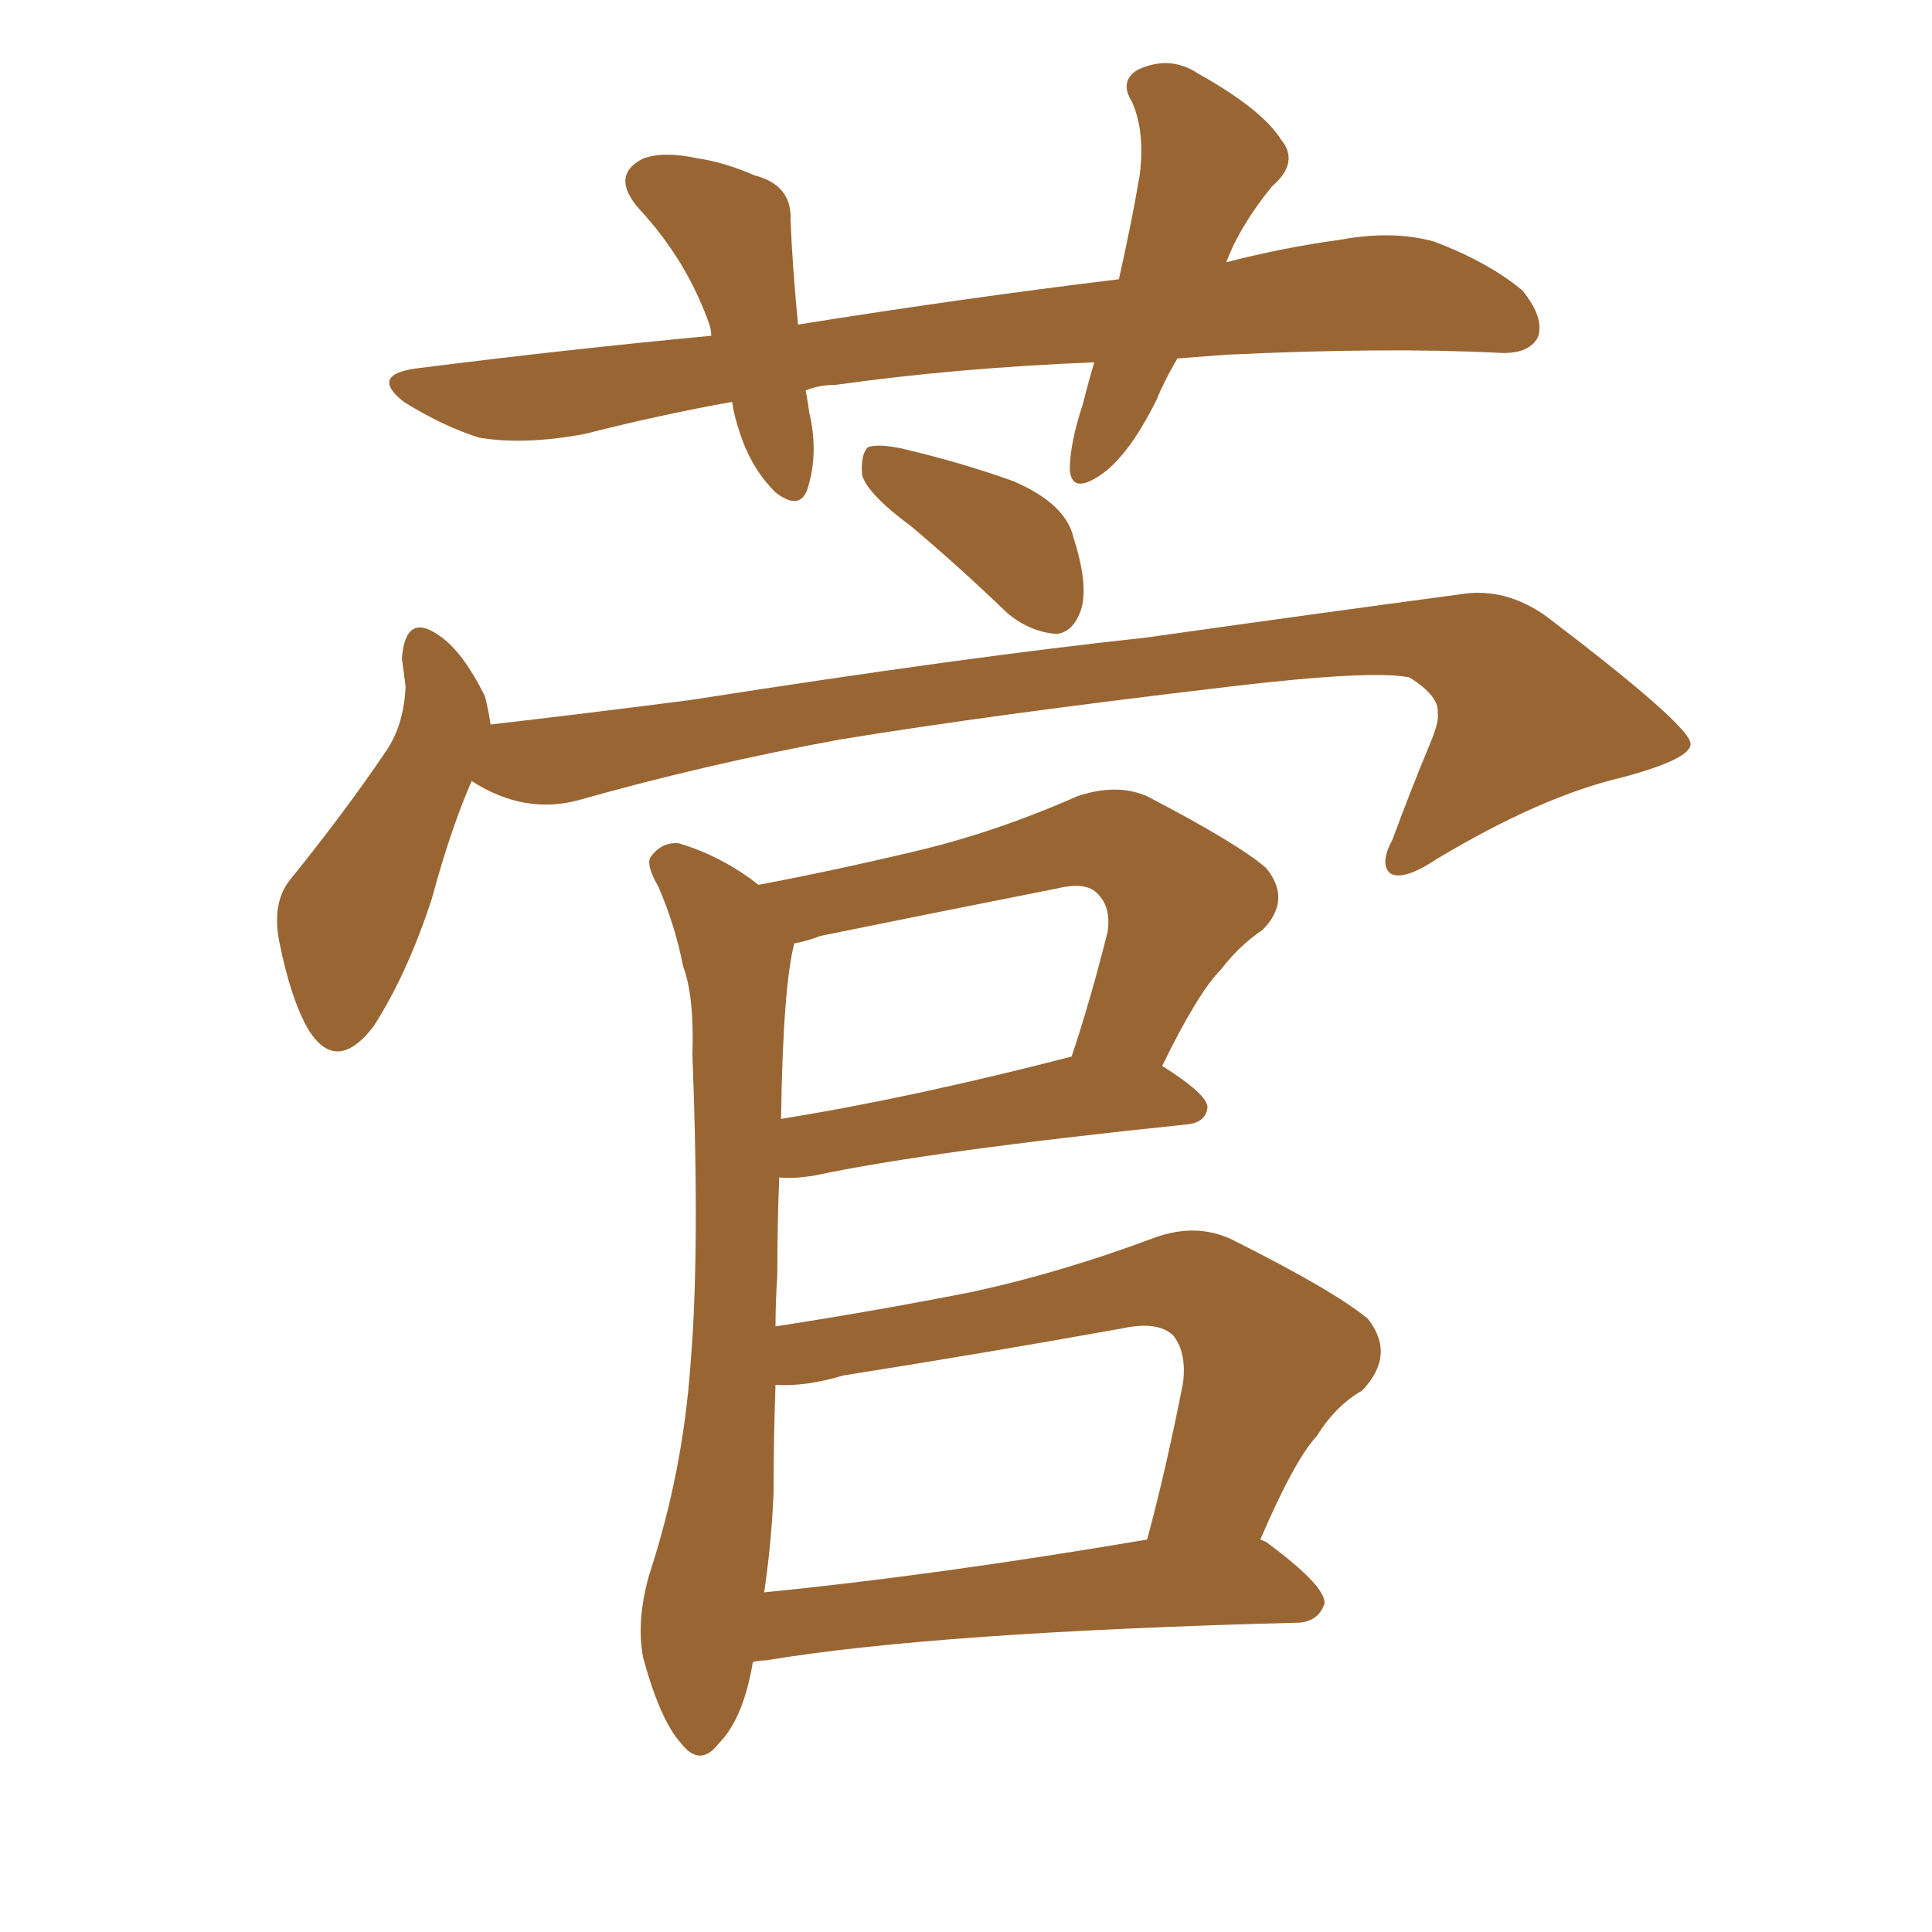 <svg xmlns="http://www.w3.org/2000/svg" xmlns:xlink="http://www.w3.org/1999/xlink" width="150" height="150"><path fill="#996633" padding="10" d="M91.41 27.83L91.41 27.83Q90.38 29.59 89.79 31.05L89.79 31.05Q87.60 35.45 85.40 36.91L85.40 36.91Q83.20 38.38 83.06 36.47L83.06 36.47Q83.06 34.42 84.08 31.35L84.08 31.35Q84.52 29.59 84.96 28.13L84.96 28.13Q74.27 28.56 64.89 29.88L64.89 29.88Q63.57 29.88 62.55 30.32L62.55 30.32Q62.70 31.05 62.84 32.08L62.84 32.08Q63.57 35.16 62.70 37.94L62.70 37.94Q62.11 39.70 60.21 38.23L60.21 38.23Q58.30 36.33 57.42 33.54L57.42 33.54Q56.98 32.23 56.84 31.20L56.84 31.20Q51.12 32.23 45.41 33.69L45.41 33.69Q40.72 34.57 37.21 33.98L37.21 33.98Q34.42 33.11 31.35 31.20L31.35 31.20Q28.56 29.00 32.67 28.56L32.67 28.56Q44.24 27.10 55.22 26.07L55.22 26.07Q55.22 25.63 55.08 25.20L55.08 25.20Q53.32 20.21 49.66 16.26L49.66 16.26Q47.31 13.62 49.95 12.30L49.95 12.30Q51.56 11.72 54.20 12.30L54.20 12.30Q56.25 12.60 58.59 13.62L58.59 13.62Q61.52 14.36 61.38 17.14L61.38 17.14Q61.52 20.65 61.96 25.20L61.96 25.20Q74.85 23.14 86.87 21.68L86.87 21.68Q87.89 17.14 88.48 13.62L88.48 13.62Q88.92 10.25 87.89 7.91L87.89 7.91Q86.87 6.30 88.33 5.42L88.33 5.42Q90.82 4.25 93.02 5.71L93.02 5.71Q98.00 8.50 99.46 10.84L99.46 10.84Q100.93 12.60 98.73 14.50L98.73 14.50Q96.24 17.58 95.21 20.36L95.21 20.36Q99.76 19.19 104.15 18.60L104.15 18.60Q108.11 17.87 111.33 18.75L111.33 18.75Q115.58 20.36 118.21 22.56L118.21 22.56Q119.97 24.76 119.38 26.22L119.38 26.22Q118.65 27.54 116.31 27.39L116.31 27.39Q107.67 26.95 95.21 27.54L95.21 27.54Q93.16 27.69 91.41 27.83ZM70.75 40.87L70.75 40.87Q67.38 38.38 66.94 36.91L66.94 36.91Q66.80 35.30 67.38 34.72L67.38 34.72Q68.26 34.42 70.17 34.86L70.17 34.86Q74.56 35.89 78.66 37.35L78.66 37.35Q82.76 39.11 83.35 41.75L83.35 41.75Q84.52 45.41 83.94 47.31L83.94 47.31Q83.35 49.07 82.03 49.22L82.03 49.22Q79.98 49.07 78.22 47.61L78.22 47.61Q74.41 43.95 70.75 40.87ZM36.62 60.64L36.62 60.64Q35.01 64.31 33.54 69.73L33.54 69.73Q31.64 75.59 29.00 79.69L29.00 79.69Q26.07 83.50 23.88 79.83L23.88 79.83Q22.56 77.49 21.68 73.10L21.68 73.10Q21.09 70.02 22.56 68.26L22.56 68.26Q26.81 62.99 29.88 58.45L29.88 58.45Q31.35 56.40 31.49 53.32L31.49 53.32Q31.35 52.15 31.20 51.12L31.20 51.12Q31.49 47.46 34.13 49.37L34.13 49.37Q35.89 50.54 37.65 54.05L37.65 54.05Q37.94 55.22 38.09 56.25L38.09 56.25Q45.70 55.37 53.61 54.35L53.61 54.35Q75.15 50.98 88.92 49.51L88.92 49.51Q102.39 47.61 113.38 46.14L113.38 46.14Q116.89 45.56 120.12 47.90L120.12 47.90Q131.10 56.25 131.25 57.71L131.25 57.71Q131.40 58.89 125.98 60.35L125.98 60.35Q119.68 61.82 111.62 66.65L111.62 66.65Q108.98 68.41 107.96 67.82L107.96 67.82Q107.08 67.09 108.11 65.19L108.11 65.19Q109.57 61.23 111.04 57.71L111.04 57.71Q111.77 55.96 111.62 55.37L111.62 55.37Q111.77 54.05 109.42 52.59L109.42 52.59Q106.49 52.00 95.36 53.32L95.36 53.32Q76.76 55.52 65.19 57.42L65.19 57.42Q54.79 59.33 44.97 62.11L44.97 62.11Q40.72 63.28 36.62 60.64ZM58.45 129.05L58.45 129.05Q57.71 133.45 55.81 135.35L55.81 135.35Q54.35 137.26 52.88 135.35L52.88 135.35Q51.27 133.59 49.95 128.76L49.95 128.76Q49.37 125.98 50.39 122.31L50.39 122.31Q53.03 114.26 53.61 105.91L53.61 105.91Q54.35 97.27 53.76 81.88L53.76 81.88Q53.91 77.34 53.03 75L53.03 75Q52.44 71.92 51.12 68.85L51.12 68.85Q50.10 67.09 50.54 66.50L50.54 66.50Q51.42 65.33 52.73 65.48L52.73 65.48Q56.10 66.50 58.89 68.70L58.89 68.70Q65.04 67.53 71.19 66.06L71.19 66.06Q77.34 64.60 83.64 61.82L83.64 61.82Q86.72 60.79 89.06 61.82L89.06 61.82Q96.09 65.48 98.29 67.38L98.29 67.38Q100.34 69.87 98.00 72.22L98.00 72.22Q96.24 73.39 94.78 75.29L94.78 75.29Q93.02 77.05 90.23 82.76L90.23 82.76Q93.75 84.96 93.75 85.99L93.75 85.99Q93.60 87.16 92.14 87.30L92.14 87.30Q72.22 89.36 63.28 91.26L63.28 91.26Q61.52 91.55 60.50 91.41L60.50 91.41Q60.35 94.92 60.35 99.02L60.35 99.02Q60.21 101.07 60.21 102.98L60.21 102.98Q67.82 101.81 75.29 100.34L75.29 100.34Q82.18 98.88 89.65 96.09L89.65 96.09Q92.87 94.92 95.65 96.24L95.65 96.24Q103.56 100.20 106.20 102.39L106.20 102.39Q108.40 105.18 105.76 107.96L105.76 107.96Q103.71 109.13 102.25 111.47L102.25 111.47Q100.49 113.38 97.85 119.53L97.85 119.53Q98.29 119.68 98.44 119.82L98.44 119.82Q102.98 123.19 102.83 124.51L102.83 124.51Q102.39 125.83 100.93 125.98L100.93 125.98Q72.66 126.71 59.47 128.91L59.47 128.91Q58.89 128.91 58.45 129.05ZM59.33 123.63L59.33 123.63Q72.66 122.31 89.06 119.53L89.06 119.53Q90.53 114.11 91.85 107.37L91.85 107.37Q92.14 105.03 91.11 103.71L91.11 103.71Q89.94 102.54 87.16 103.13L87.16 103.13Q76.61 105.03 65.48 106.79L65.48 106.79Q62.55 107.67 60.21 107.52L60.21 107.52Q60.06 111.77 60.06 115.87L60.06 115.87Q59.91 119.68 59.33 123.63ZM60.64 86.87L60.64 86.87L60.64 86.87Q70.75 85.25 83.20 82.03L83.20 82.03Q84.67 77.64 85.99 72.36L85.99 72.36Q86.28 70.46 85.25 69.43L85.25 69.43Q84.38 68.41 82.03 68.99L82.03 68.99Q73.10 70.75 63.72 72.66L63.72 72.66Q62.55 73.10 61.67 73.24L61.67 73.24Q60.79 76.61 60.64 86.87Z"/></svg>
